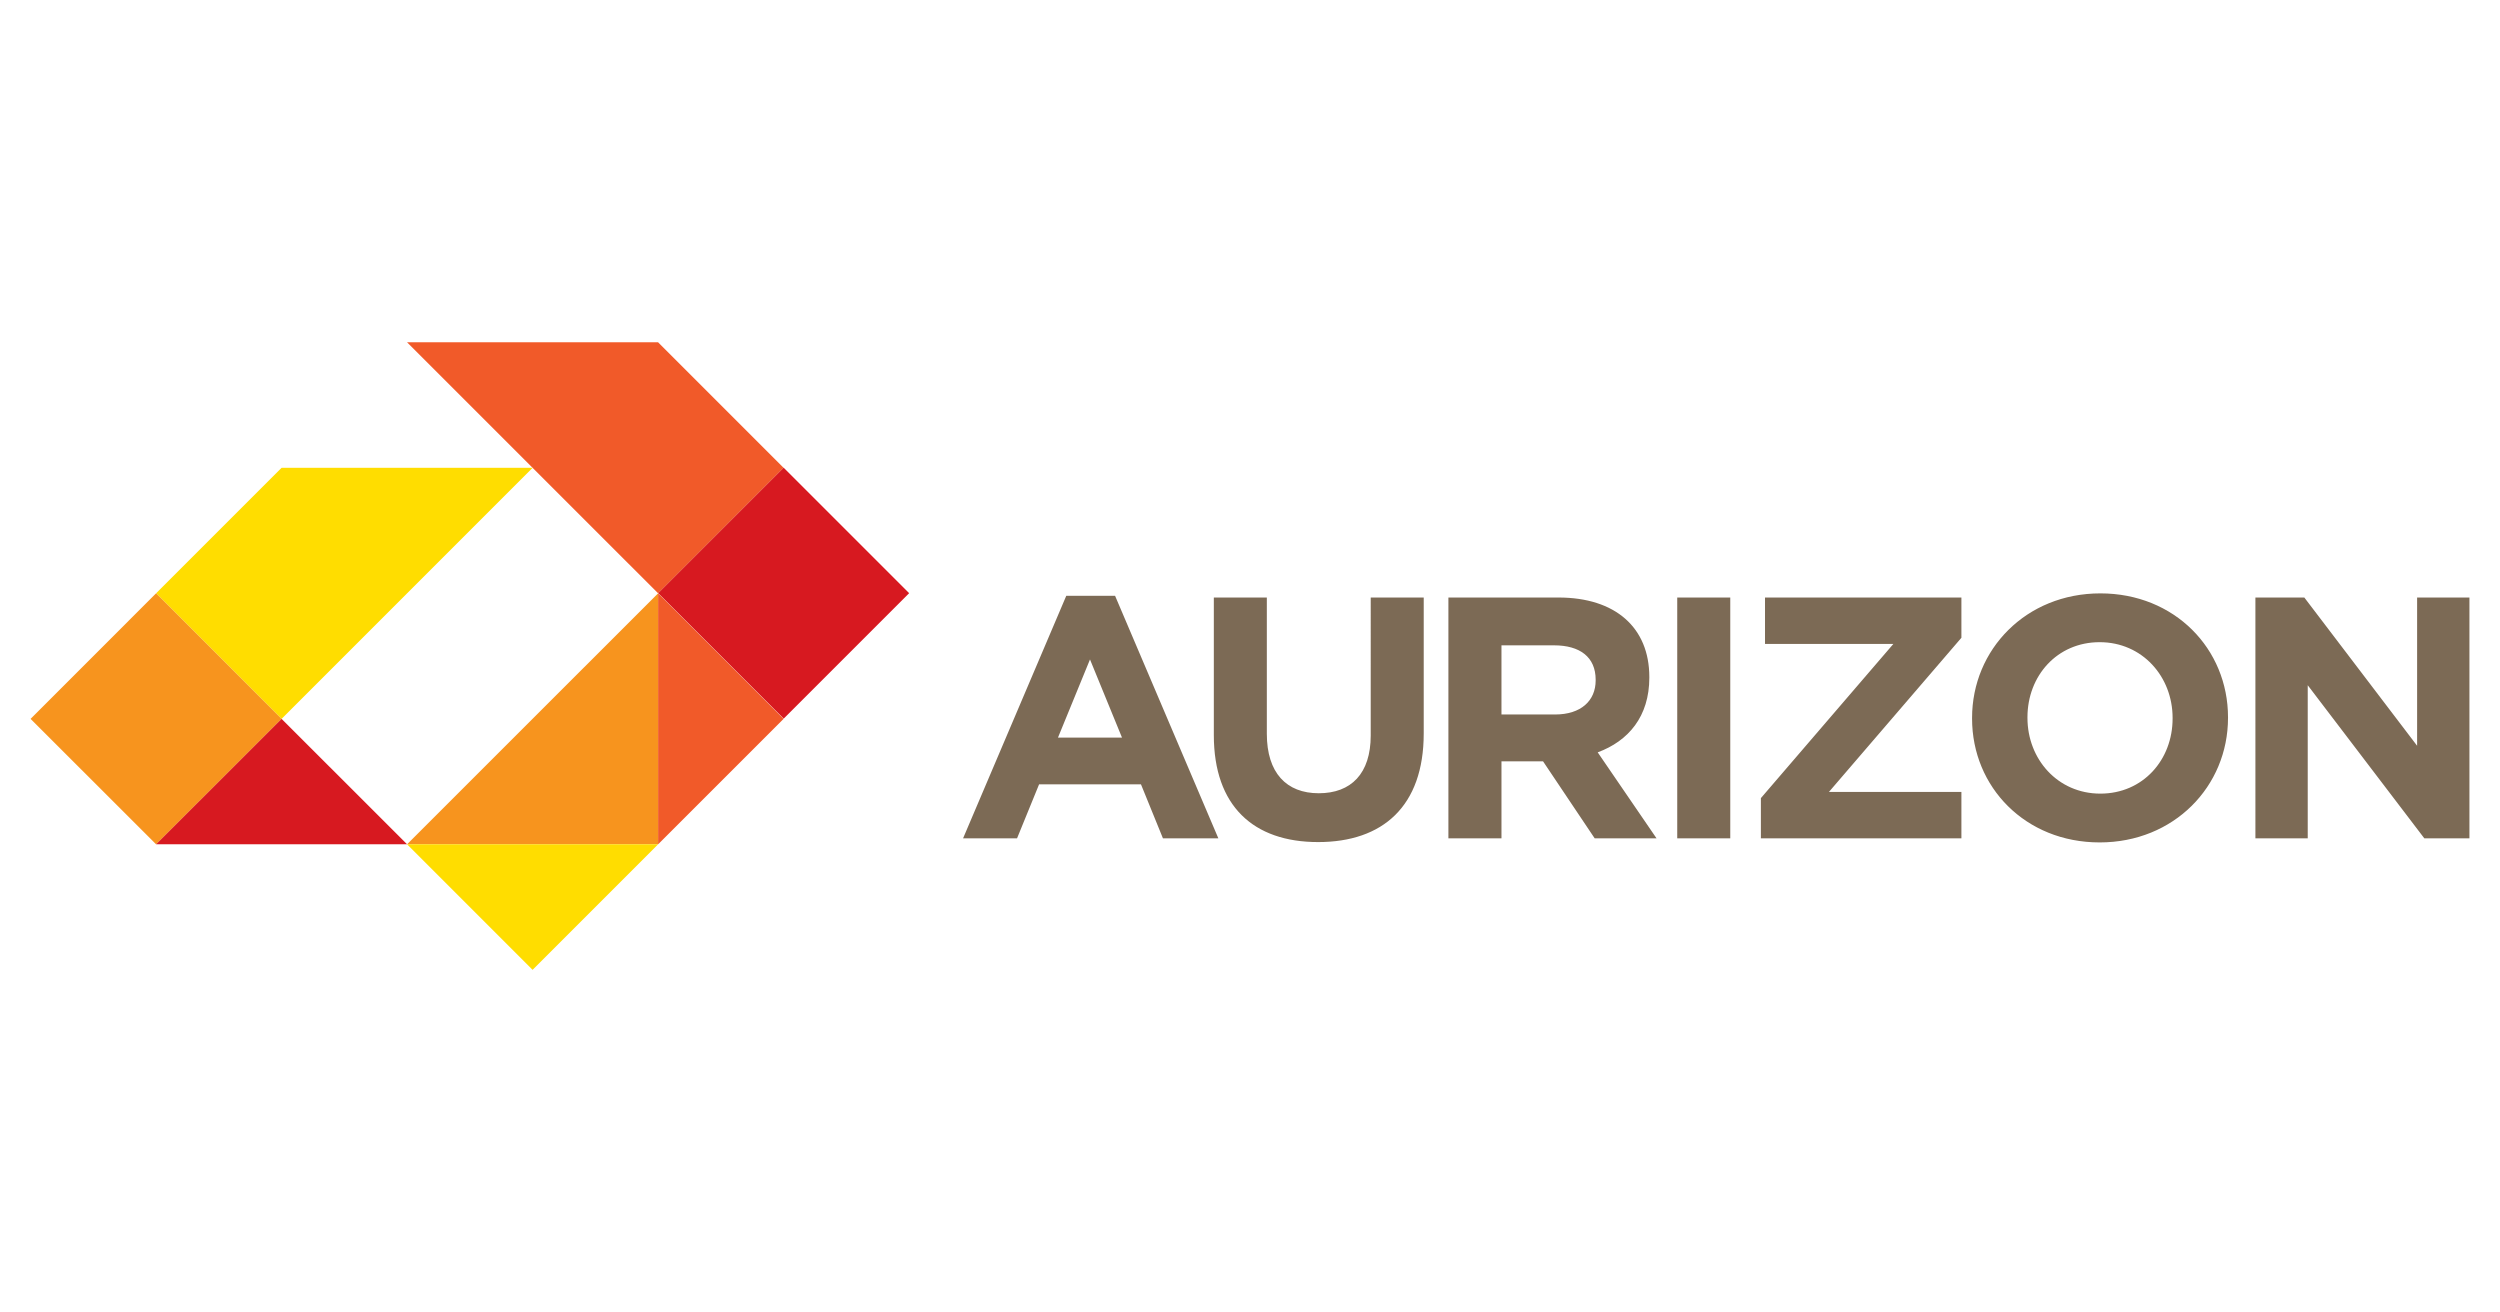 <?xml version="1.0" encoding="UTF-8" standalone="no"?>
<svg
   enable-background="new 0 0 100 26"
   viewBox="0 0 204.498 107.342"
   height="107.34"
   width="204.503"
   version="1.1"
   id="svg13"
   sodipodi:docname="logo-aurizon.svg"
   inkscape:version="1.1.2 (b8e25be833, 2022-02-05)"
   xmlns:inkscape="http://www.inkscape.org/namespaces/inkscape"
   xmlns:sodipodi="http://sodipodi.sourceforge.net/DTD/sodipodi-0.dtd"
   xmlns="http://www.w3.org/2000/svg"
   xmlns:svg="http://www.w3.org/2000/svg"
   xmlns:rdf="http://www.w3.org/1999/02/22-rdf-syntax-ns#"
   xmlns:cc="http://creativecommons.org/ns#"
   xmlns:dc="http://purl.org/dc/elements/1.1/">
  <defs
     id="defs17" />
  <sodipodi:namedview
     pagecolor="#ffffff"
     bordercolor="#666666"
     borderopacity="1"
     objecttolerance="10"
     gridtolerance="10"
     guidetolerance="10"
     inkscape:pageopacity="0"
     inkscape:pageshadow="2"
     inkscape:window-width="1920"
     inkscape:window-height="1027"
     id="namedview15"
     showgrid="false"
     fit-margin-left="2.5"
     fit-margin-right="2.5"
     fit-margin-top="28"
     fit-margin-bottom="28"
     inkscape:zoom="5.222796"
     inkscape:cx="102.24409"
     inkscape:cy="53.611131"
     inkscape:window-x="-8"
     inkscape:window-y="-8"
     inkscape:window-maximized="1"
     inkscape:current-layer="svg13"
     inkscape:pagecheckerboard="0" />
  <g
     transform="matrix(2.028,0,0,2.028,0.837,27.305)"
     id="Logo">
    <polygon
       id="polygon4"
       points="16.005,0.343 26.131,10.468 31.192,5.406 26.13,0.343 "
       fill="#f15a29" />
    <polygon
       id="polygon6"
       points="21.068,5.406 10.943,15.533 5.881,10.468 10.943,5.406 "
       fill="#ffdd00" />
    <rect
       id="rect8"
       height="7.159"
       width="7.158"
       transform="matrix(-0.707,0.707,-0.707,-0.707,60.65,-4.189)"
       y="6.889"
       x="27.614"
       fill="#d71920" />
    <polygon
       id="polygon10"
       points="5.881,10.468 10.943,15.533 5.881,20.592 0.818,15.533 "
       fill="#f7941e" />
    <polygon
       id="polygon12"
       points="26.131,20.592 16.005,20.592 26.131,10.468 "
       fill="#f7941e" />
    <polygon
       id="polygon14"
       points="26.131,10.468 31.192,15.533 26.131,20.592 "
       fill="#f15a29" />
    <polygon
       id="polygon16"
       points="26.131,20.592 16.005,20.592 21.067,25.656 "
       fill="#ffdd00" />
    <polygon
       id="polygon18"
       points="5.881,20.592 16.005,20.592 10.943,15.533 "
       fill="#d71920" />
  </g>
  <path
     d="m 198.313,68.579 -9.539,-12.526 v 12.526 h -4.28 V 48.879 h 4.002 l 9.226,12.127 V 48.879 h 4.28 v 19.7 z m -20.593,-9.853 c 0,-3.379 -2.479,-6.194 -5.967,-6.194 -3.489,0 -5.906,2.76 -5.906,6.142 v 0.051 c 0,3.375 2.47,6.196 5.963,6.196 3.491,0 5.91,-2.764 5.91,-6.139 v -0.055 z m -5.967,10.186 c -6.077,0 -10.437,-4.527 -10.437,-10.129 v -0.055 c 0,-5.6 4.418,-10.188 10.496,-10.188 6.073,0 10.441,4.533 10.441,10.137 v 0.051 c -0.002,5.6 -4.42,10.184 -10.5,10.184 M 144.041,68.579 V 65.288 L 154.876,52.678 H 144.378 v -3.799 h 16.066 V 52.171 l -10.835,12.61 h 10.835 v 3.799 z m -6.843,-19.7 h 4.338 V 68.579 h -4.338 z m -6.673,6.724 c 0,-1.858 -1.292,-2.813 -3.405,-2.813 h -4.3 v 5.657 h 4.389 c 2.109,0 3.316,-1.122 3.316,-2.785 v -0.059 z m -0.079,12.977 -4.225,-6.302 h -3.401 V 68.579 H 118.479 V 48.879 h 9.011 c 4.637,0 7.425,2.45 7.425,6.503 v 0.051 c 0,3.182 -1.712,5.184 -4.223,6.111 l 4.815,7.036 h -5.062 z m -22.625,0.304 c -5.29,0 -8.531,-2.947 -8.531,-8.75 V 48.879 h 4.336 v 11.147 c 0,3.201 1.604,4.864 4.249,4.864 2.645,0 4.249,-1.604 4.249,-4.726 V 48.879 h 4.336 v 11.115 c 0,5.963 -3.351,8.89 -8.64,8.89 m -18.66,-14.94 -2.62,6.395 h 5.239 z M 95.128,68.579 93.329,64.158 H 84.997 l -1.805,4.422 h -4.415 l 8.442,-19.84 h 3.994 l 8.448,19.84 z"
     id="AURIZON_1_"
     fill="#7c6a55" />
</svg>

